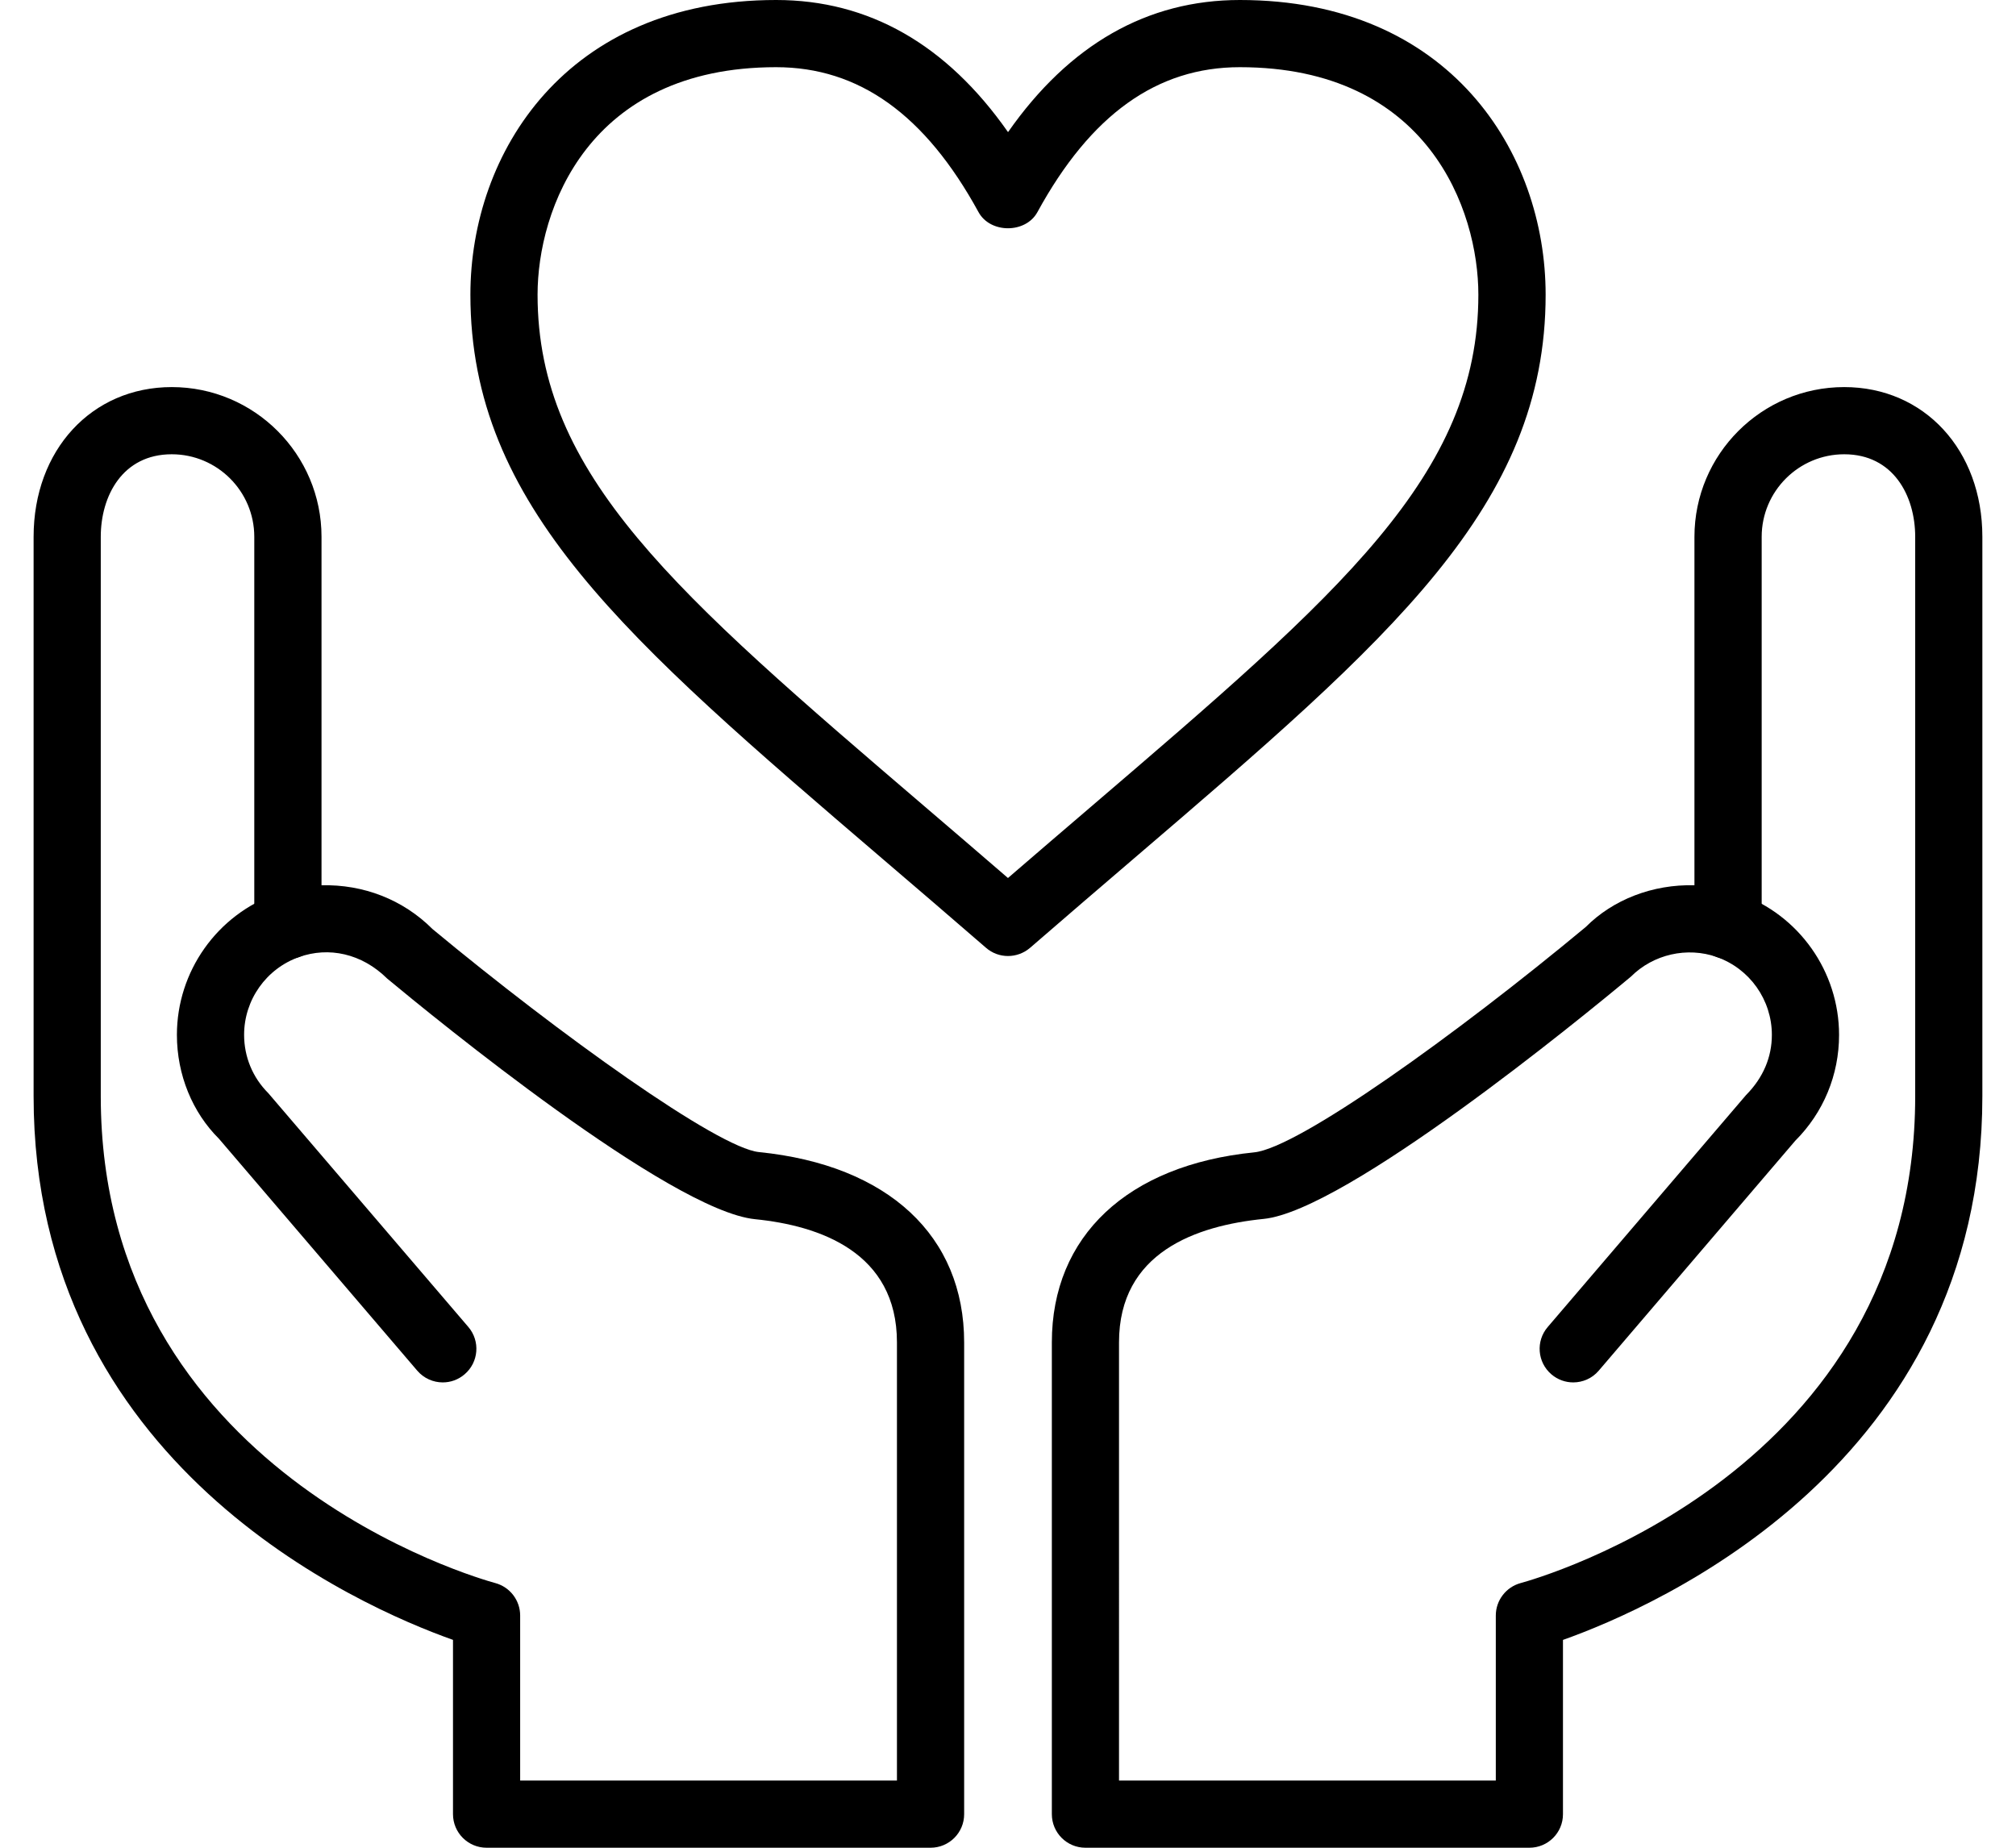 <?xml version="1.0" encoding="utf-8"?>
<!-- Generator: Adobe Illustrator 15.0.0, SVG Export Plug-In . SVG Version: 6.00 Build 0)  -->
<!DOCTYPE svg PUBLIC "-//W3C//DTD SVG 1.1//EN" "http://www.w3.org/Graphics/SVG/1.1/DTD/svg11.dtd">
<svg version="1.1" id="Capa_1" xmlns="http://www.w3.org/2000/svg" xmlns:xlink="http://www.w3.org/1999/xlink" x="0px" y="0px"
	 width="60px" height="55px" viewBox="0 0 60 55" enable-background="new 0 0 60 55" xml:space="preserve">
<g id="g2863" transform="translate(392.82,406)">
	<g id="path2865">
		<path d="M-362.82-377.543c-0.234,0-0.467-0.081-0.655-0.245c-1.09-0.945-2.125-1.832-3.105-2.67
			c-7.633-6.536-12.24-10.481-12.24-16.771c0-4.224,2.847-8.771,9.099-8.771c2.758,0,5.074,1.322,6.902,3.933
			c1.828-2.611,4.144-3.933,6.9-3.933c6.252,0,9.1,4.546,9.1,8.771c0,6.289-4.605,10.233-12.236,16.768
			c-0.98,0.84-2.018,1.728-3.108,2.674C-362.353-377.625-362.586-377.543-362.82-377.543z M-369.722-404
			c-5.604,0-7.099,4.256-7.099,6.771c0,5.37,4.099,8.88,11.541,15.252c0.785,0.671,1.604,1.374,2.459,2.112
			c0.856-0.739,1.678-1.443,2.463-2.115c7.439-6.371,11.537-9.88,11.537-15.249c0-2.515-1.495-6.771-7.1-6.771
			c-2.466,0-4.437,1.411-6.023,4.313c-0.35,0.642-1.404,0.642-1.754,0C-365.285-402.589-367.255-404-369.722-404z"/>
	</g>
</g>
<g>
	<g id="g2871" transform="translate(70,264.29)">
		<g id="path2873">
			<path d="M-42.305-209.29h-13.213c-0.552,0-1-0.447-1-1v-5.187C-59.307-216.467-69-220.697-69-231.661v-16.65
				c0-2.583,1.729-4.457,4.112-4.457c2.458,0,4.457,2,4.457,4.457v10.372c1.249-0.03,2.426,0.426,3.304,1.304
				c3.778,3.135,8.489,6.515,9.715,6.638c3.856,0.388,6.107,2.502,6.107,5.666v14.042C-41.305-209.737-41.752-209.29-42.305-209.29z
				 M-54.518-211.29h11.213v-13.042c0-2.681-2.296-3.474-4.223-3.667c-2.53-0.255-9.562-6.01-10.947-7.161
				c-0.76-0.752-1.743-0.956-2.625-0.642c-0.306,0.107-0.646,0.061-0.91-0.127c-0.265-0.188-0.422-0.492-0.422-0.816v-11.566
				c0-1.355-1.102-2.457-2.457-2.457c-1.459,0-2.112,1.234-2.112,2.457v16.65c0,11.19,11.263,14.363,11.742,14.493
				c0.436,0.118,0.74,0.514,0.74,0.966V-211.29z"/>
		</g>
	</g>
	<g id="g2875" transform="translate(110,163.57)">
		<g id="path2877">
			<path d="M-96.822-122.421c-0.282,0-0.563-0.119-0.761-0.351l-5.9-6.901c-0.788-0.782-1.252-1.901-1.252-3.093
				c0-1.886,1.194-3.575,2.971-4.203c0.52-0.186,1.092,0.089,1.276,0.61c0.184,0.521-0.089,1.092-0.61,1.276
				c-0.979,0.346-1.637,1.276-1.637,2.316c0,0.656,0.255,1.272,0.719,1.735l5.954,6.96c0.359,0.419,0.31,1.051-0.11,1.409
				C-96.361-122.5-96.592-122.421-96.822-122.421z"/>
		</g>
	</g>
</g>
<g id="g2883" transform="translate(487.433,162.856)">
	<g id="path2885_3_">
		<path fill="none" stroke="#000000" stroke-width="2" stroke-linecap="round" stroke-linejoin="round" stroke-miterlimit="10" d="
			M-437.003-147.877"/>
	</g>
</g>
<g>
	<g id="g2871_1_" transform="translate(70,264.29)">
		<g id="path2873_1_">
			<path d="M-24.482-209.29h-13.213c-0.553,0-1-0.447-1-1v-14.042c0-3.164,2.252-5.278,6.023-5.657
				c1.312-0.132,6.022-3.512,9.867-6.708c0.809-0.814,1.99-1.275,3.235-1.242v-10.372c0-2.458,1.999-4.457,4.457-4.457
				c2.383,0,4.112,1.875,4.112,4.457v16.65c0,10.964-9.693,15.194-12.482,16.185v5.187C-23.482-209.737-23.93-209.29-24.482-209.29z
				 M-36.695-211.29h11.213v-4.912c0-0.452,0.305-0.848,0.74-0.966c0.479-0.13,11.742-3.303,11.742-14.493v-16.65
				c0-1.223-0.653-2.457-2.112-2.457c-1.354,0-2.457,1.102-2.457,2.457v11.566c0,0.324-0.157,0.629-0.422,0.816
				c-0.267,0.187-0.604,0.234-0.91,0.127c-0.885-0.313-1.894-0.082-2.557,0.58c-1.452,1.213-8.484,6.968-10.931,7.214
				c-2.01,0.202-4.307,0.995-4.307,3.676V-211.29z"/>
		</g>
	</g>
	<g id="g2875_1_" transform="translate(110,163.57)">
		<g id="path2877_1_">
			<path d="M-63.178-122.421c-0.23,0-0.461-0.079-0.649-0.24c-0.42-0.358-0.47-0.99-0.11-1.409l5.9-6.901
				c0.517-0.521,0.771-1.137,0.771-1.794c0-1.04-0.658-1.971-1.637-2.316c-0.521-0.185-0.794-0.756-0.61-1.276
				c0.185-0.521,0.754-0.795,1.276-0.61c1.777,0.627,2.971,2.317,2.971,4.203c0,1.191-0.464,2.311-1.305,3.151l-5.848,6.843
				C-62.615-122.54-62.896-122.421-63.178-122.421z"/>
		</g>
	</g>
</g>
</svg>
